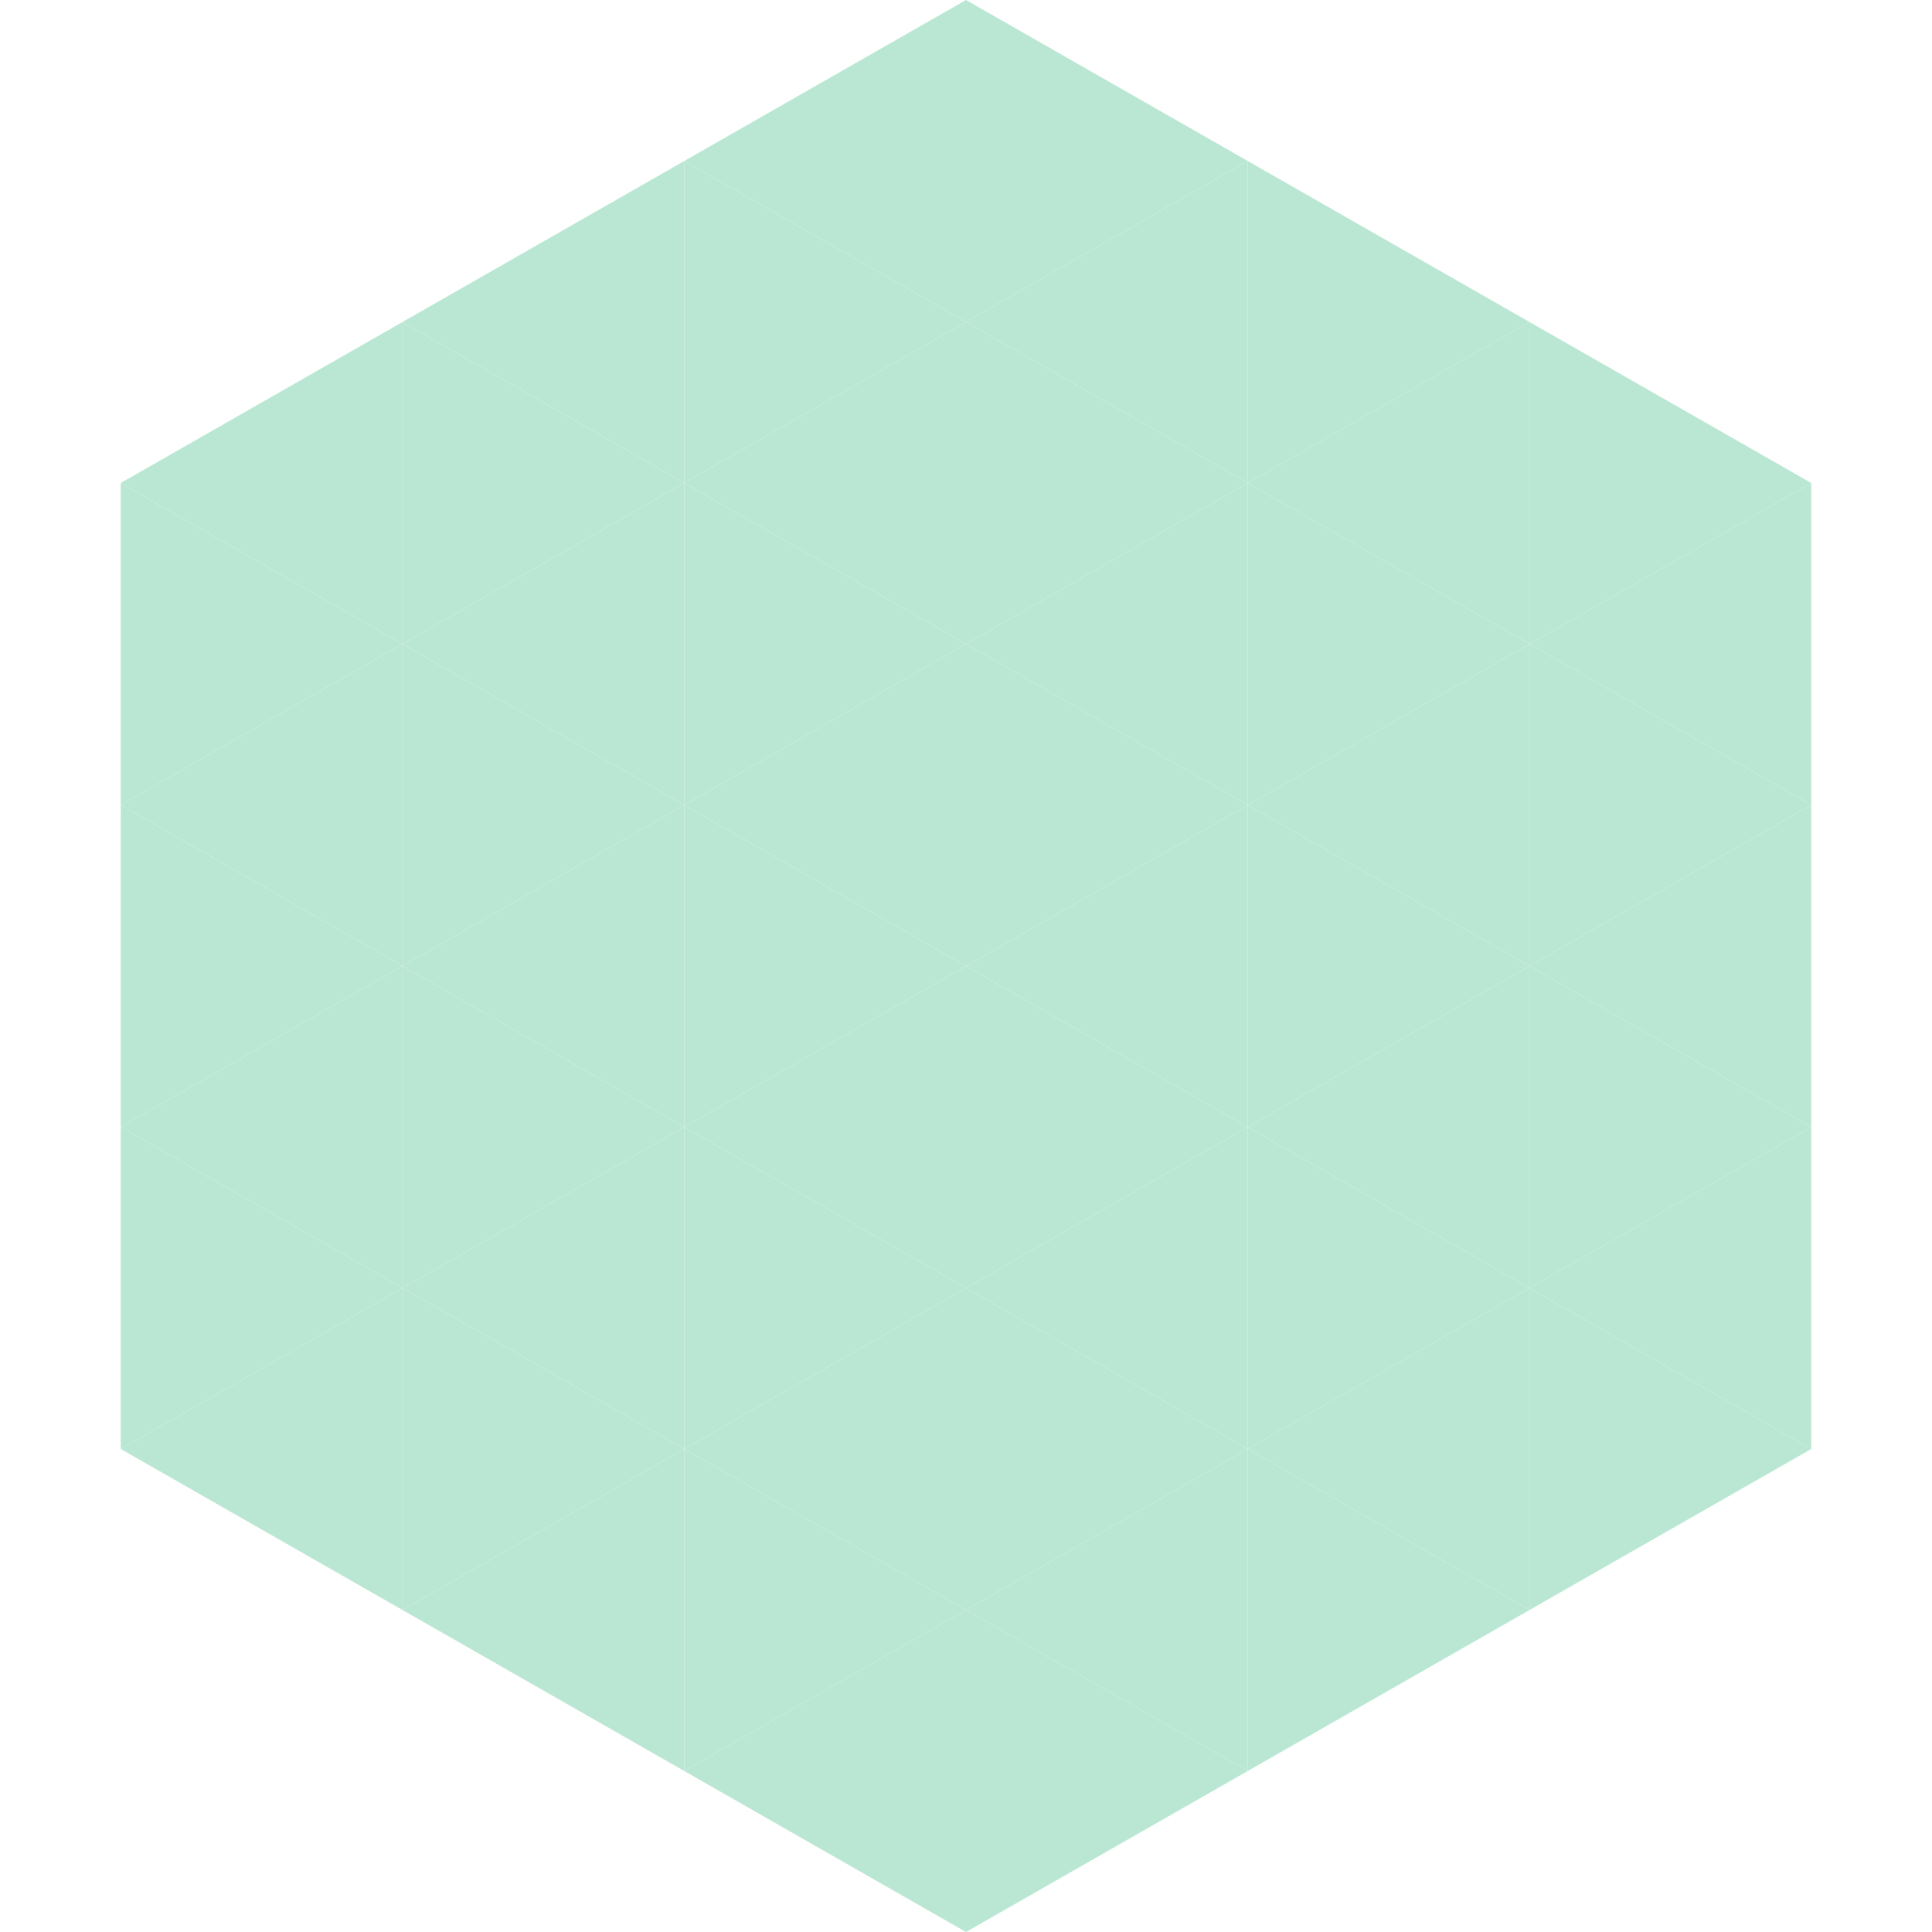 <?xml version="1.0"?>
<!-- Generated by SVGo -->
<svg width="240" height="240"
     xmlns="http://www.w3.org/2000/svg"
     xmlns:xlink="http://www.w3.org/1999/xlink">
<polygon points="50,40 15,60 50,80" style="fill:rgb(186,231,211)" />
<polygon points="190,40 225,60 190,80" style="fill:rgb(186,231,211)" />
<polygon points="15,60 50,80 15,100" style="fill:rgb(186,231,211)" />
<polygon points="225,60 190,80 225,100" style="fill:rgb(186,231,211)" />
<polygon points="50,80 15,100 50,120" style="fill:rgb(186,231,211)" />
<polygon points="190,80 225,100 190,120" style="fill:rgb(186,231,211)" />
<polygon points="15,100 50,120 15,140" style="fill:rgb(186,231,211)" />
<polygon points="225,100 190,120 225,140" style="fill:rgb(186,231,211)" />
<polygon points="50,120 15,140 50,160" style="fill:rgb(186,231,211)" />
<polygon points="190,120 225,140 190,160" style="fill:rgb(186,231,211)" />
<polygon points="15,140 50,160 15,180" style="fill:rgb(186,231,211)" />
<polygon points="225,140 190,160 225,180" style="fill:rgb(186,231,211)" />
<polygon points="50,160 15,180 50,200" style="fill:rgb(186,231,211)" />
<polygon points="190,160 225,180 190,200" style="fill:rgb(186,231,211)" />
<polygon points="15,180 50,200 15,220" style="fill:rgb(255,255,255); fill-opacity:0" />
<polygon points="225,180 190,200 225,220" style="fill:rgb(255,255,255); fill-opacity:0" />
<polygon points="50,0 85,20 50,40" style="fill:rgb(255,255,255); fill-opacity:0" />
<polygon points="190,0 155,20 190,40" style="fill:rgb(255,255,255); fill-opacity:0" />
<polygon points="85,20 50,40 85,60" style="fill:rgb(186,231,211)" />
<polygon points="155,20 190,40 155,60" style="fill:rgb(186,231,211)" />
<polygon points="50,40 85,60 50,80" style="fill:rgb(186,231,211)" />
<polygon points="190,40 155,60 190,80" style="fill:rgb(186,231,211)" />
<polygon points="85,60 50,80 85,100" style="fill:rgb(186,231,211)" />
<polygon points="155,60 190,80 155,100" style="fill:rgb(186,231,211)" />
<polygon points="50,80 85,100 50,120" style="fill:rgb(186,231,211)" />
<polygon points="190,80 155,100 190,120" style="fill:rgb(186,231,211)" />
<polygon points="85,100 50,120 85,140" style="fill:rgb(186,231,211)" />
<polygon points="155,100 190,120 155,140" style="fill:rgb(186,231,211)" />
<polygon points="50,120 85,140 50,160" style="fill:rgb(186,231,211)" />
<polygon points="190,120 155,140 190,160" style="fill:rgb(186,231,211)" />
<polygon points="85,140 50,160 85,180" style="fill:rgb(186,231,211)" />
<polygon points="155,140 190,160 155,180" style="fill:rgb(186,231,211)" />
<polygon points="50,160 85,180 50,200" style="fill:rgb(186,231,211)" />
<polygon points="190,160 155,180 190,200" style="fill:rgb(186,231,211)" />
<polygon points="85,180 50,200 85,220" style="fill:rgb(186,231,211)" />
<polygon points="155,180 190,200 155,220" style="fill:rgb(186,231,211)" />
<polygon points="120,0 85,20 120,40" style="fill:rgb(186,231,211)" />
<polygon points="120,0 155,20 120,40" style="fill:rgb(186,231,211)" />
<polygon points="85,20 120,40 85,60" style="fill:rgb(186,231,211)" />
<polygon points="155,20 120,40 155,60" style="fill:rgb(186,231,211)" />
<polygon points="120,40 85,60 120,80" style="fill:rgb(186,231,211)" />
<polygon points="120,40 155,60 120,80" style="fill:rgb(186,231,211)" />
<polygon points="85,60 120,80 85,100" style="fill:rgb(186,231,211)" />
<polygon points="155,60 120,80 155,100" style="fill:rgb(186,231,211)" />
<polygon points="120,80 85,100 120,120" style="fill:rgb(186,231,211)" />
<polygon points="120,80 155,100 120,120" style="fill:rgb(186,231,211)" />
<polygon points="85,100 120,120 85,140" style="fill:rgb(186,231,211)" />
<polygon points="155,100 120,120 155,140" style="fill:rgb(186,231,211)" />
<polygon points="120,120 85,140 120,160" style="fill:rgb(186,231,211)" />
<polygon points="120,120 155,140 120,160" style="fill:rgb(186,231,211)" />
<polygon points="85,140 120,160 85,180" style="fill:rgb(186,231,211)" />
<polygon points="155,140 120,160 155,180" style="fill:rgb(186,231,211)" />
<polygon points="120,160 85,180 120,200" style="fill:rgb(186,231,211)" />
<polygon points="120,160 155,180 120,200" style="fill:rgb(186,231,211)" />
<polygon points="85,180 120,200 85,220" style="fill:rgb(186,231,211)" />
<polygon points="155,180 120,200 155,220" style="fill:rgb(186,231,211)" />
<polygon points="120,200 85,220 120,240" style="fill:rgb(186,231,211)" />
<polygon points="120,200 155,220 120,240" style="fill:rgb(186,231,211)" />
<polygon points="85,220 120,240 85,260" style="fill:rgb(255,255,255); fill-opacity:0" />
<polygon points="155,220 120,240 155,260" style="fill:rgb(255,255,255); fill-opacity:0" />
</svg>

